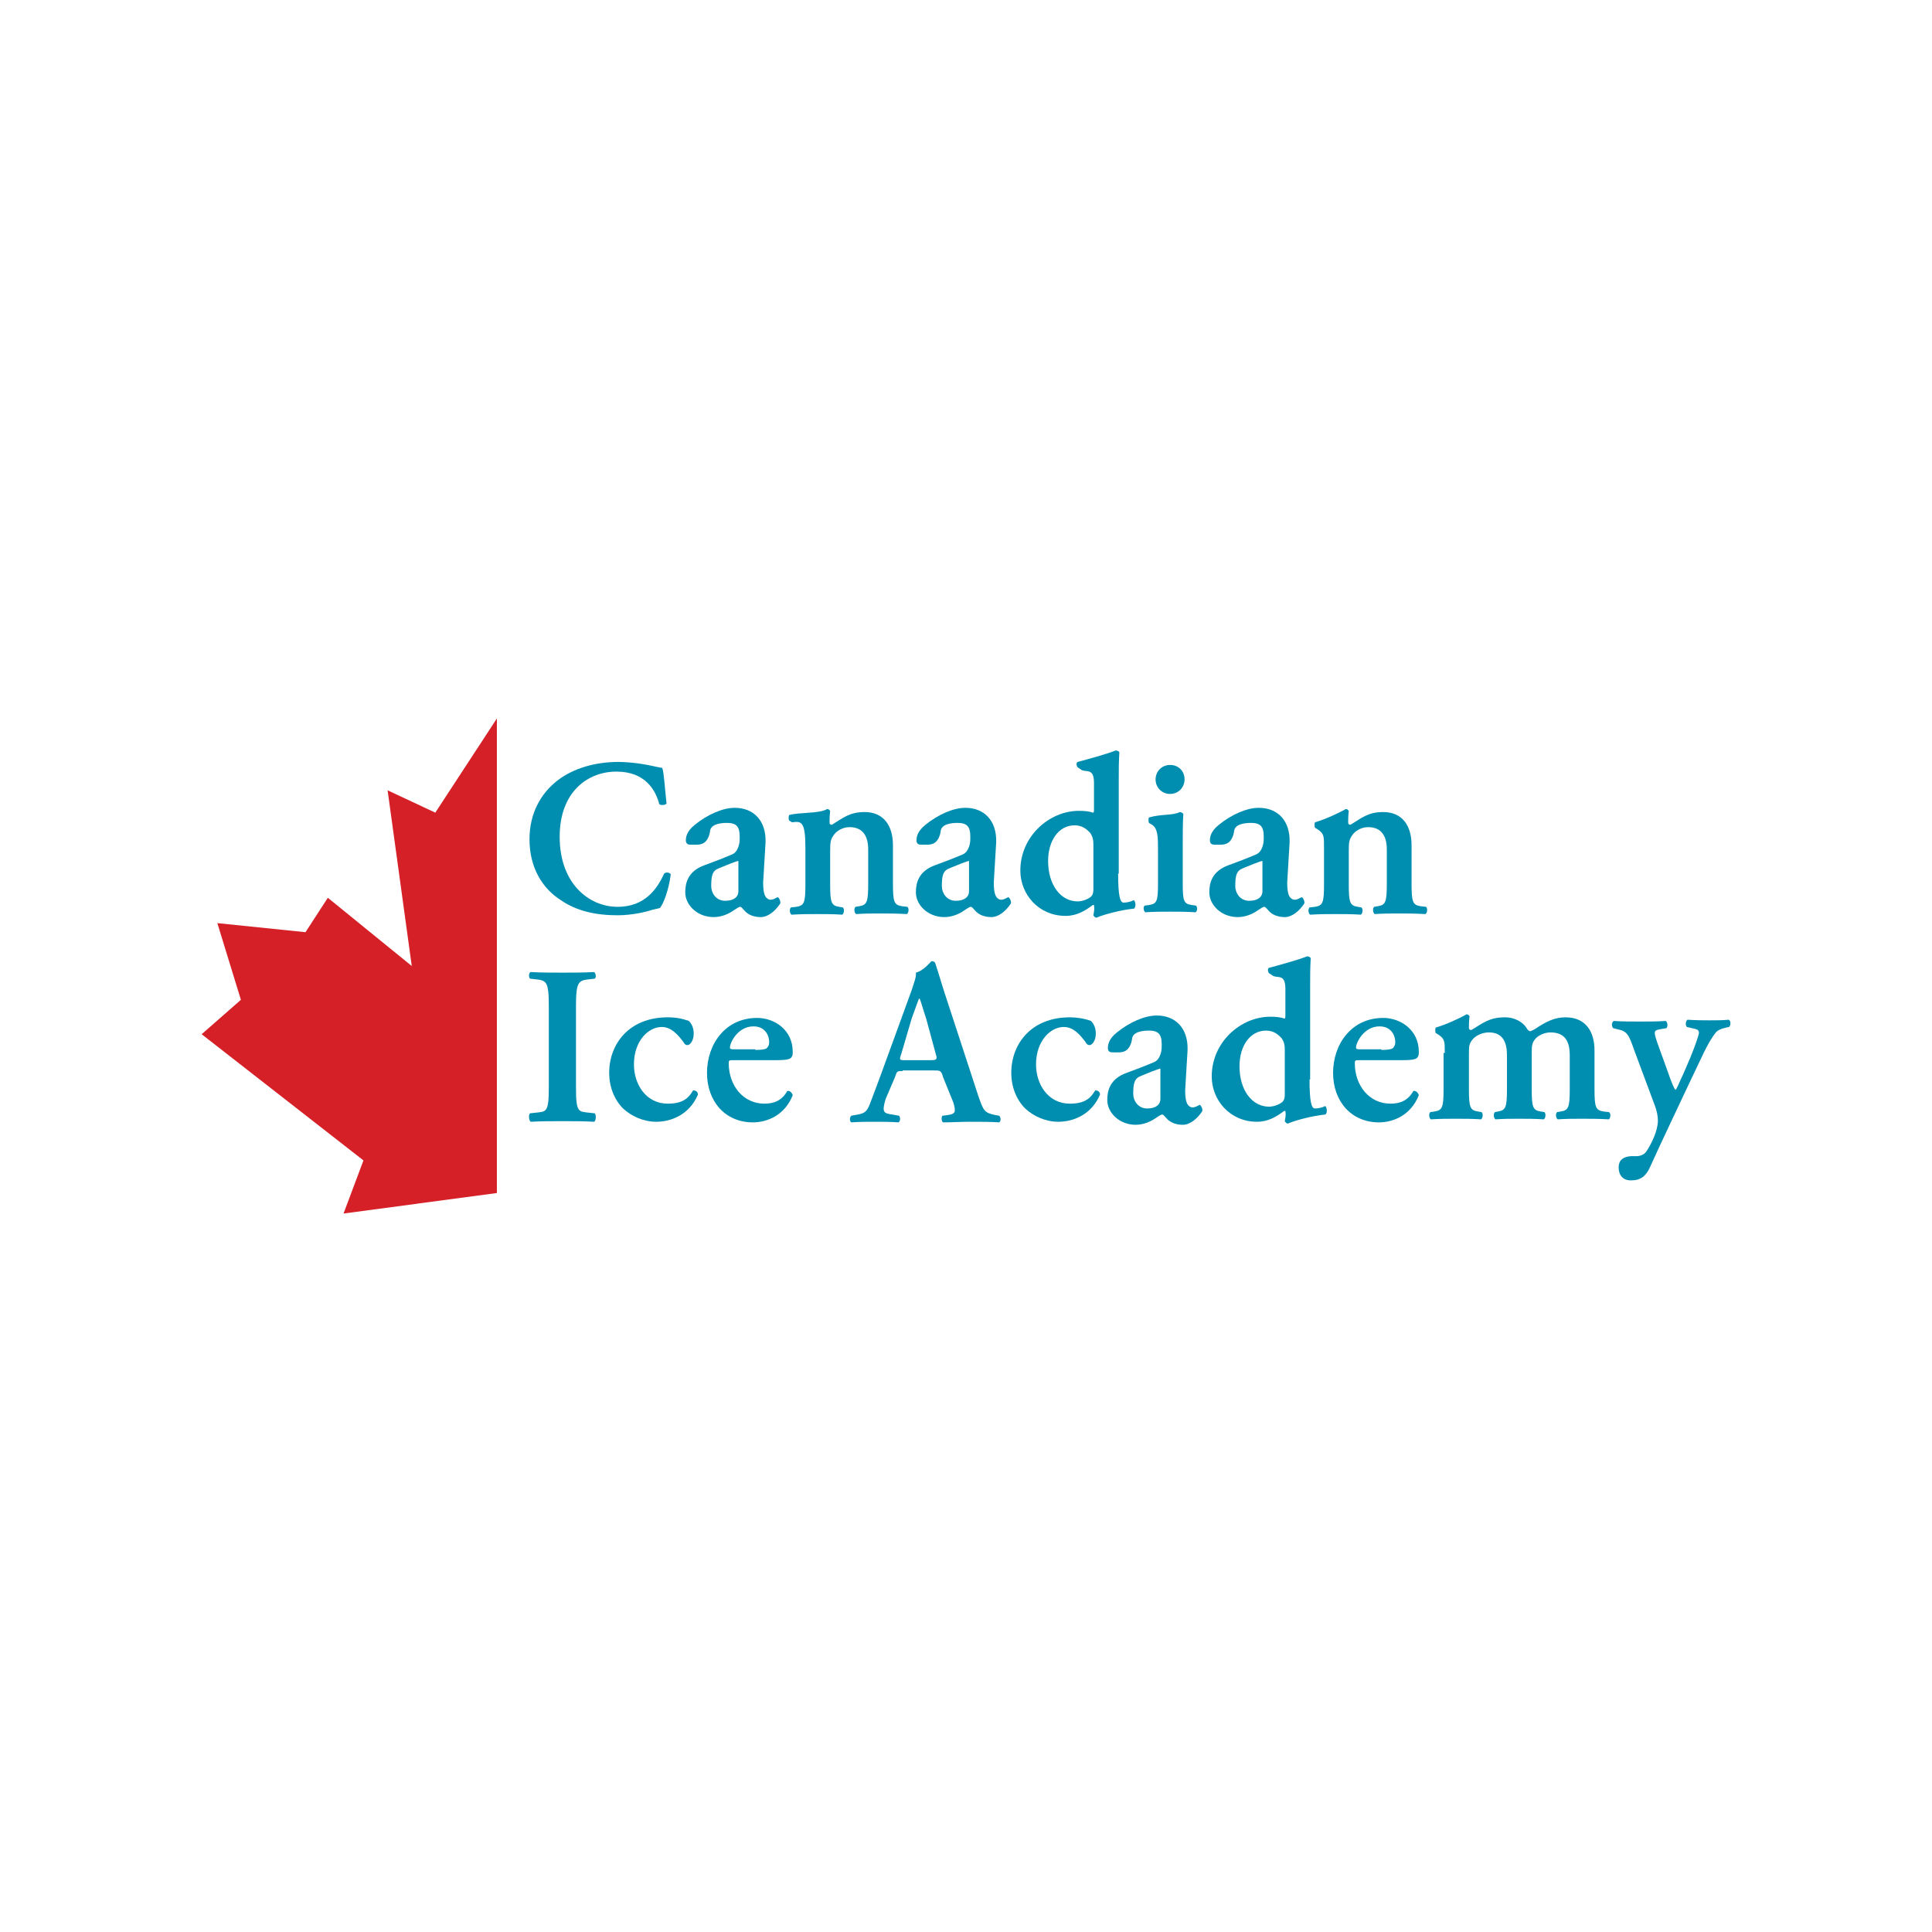 <?xml version="1.0" encoding="utf-8"?>
<!-- Generator: Adobe Illustrator 25.0.0, SVG Export Plug-In . SVG Version: 6.00 Build 0)  -->
<svg version="1.1" id="Layer_1" xmlns="http://www.w3.org/2000/svg" xmlns:xlink="http://www.w3.org/1999/xlink" x="0px" y="0px"
	 viewBox="0 0 320 320" style="enable-background:new 0 0 320 320;" xml:space="preserve">
<style type="text/css">
	.st0{fill:#D32027;}
	.st1{fill:#FFFFFF;}
	.st2{fill:#000100;}
	.st3{fill:#EA2227;}
	.st4{fill:#1B75BC;}
	.st5{clip-path:url(#SVGID_2_);}
	.st6{fill:#E81B54;}
	.st7{clip-path:url(#SVGID_4_);}
	.st8{clip-path:url(#SVGID_6_);}
	.st9{fill:none;stroke:#E81B54;stroke-width:2;stroke-miterlimit:10;}
	.st10{fill:#10CCC9;}
	.st11{fill:#00768F;}
	.st12{fill:#EF3340;}
	.st13{fill:#008EB0;}
	.st14{fill:#D62027;}
</style>
<g>
	<g>
		<g>
			<path class="st13" d="M110.4,133.1c-0.3,0.3-0.9,0.3-1.2,0.1c-0.6-2.3-2.3-5.4-7.1-5.4c-4.7,0-9.4,3.3-9.4,10.8
				c0,7.8,4.9,11.6,9.6,11.6c4.6,0,6.6-3.1,7.7-5.5c0.3-0.3,0.9-0.2,1.1,0.1c-0.3,2.5-1.2,4.9-1.8,5.6c-0.4,0.1-0.9,0.2-1.3,0.3
				c-0.8,0.3-3.3,0.9-5.7,0.9c-3.6,0-6.8-0.7-9.4-2.5c-3-1.9-5.2-5.3-5.2-10.1c0-4.3,1.9-7.6,4.6-9.7c2.7-2.1,6.4-3.1,10.1-3.1
				c2.1,0,4.6,0.4,6.3,0.8l1,0.2C110,128.2,110.1,130.4,110.4,133.1z"/>
			<path class="st13" d="M137.5,146.5c0,3,0.2,3.5,1.5,3.7l0.6,0.1c0.3,0.3,0.2,1-0.1,1.2c-1.4-0.1-2.7-0.1-4.2-0.1
				c-1.3,0-2.6,0-4.2,0.1c-0.3-0.2-0.4-0.9-0.1-1.2l0.9-0.1c1.3-0.2,1.5-0.7,1.5-3.7v-6.1c0-4.4-0.7-4.4-2.2-4.2l-0.5-0.3
				c-0.1-0.2-0.1-0.7,0-0.9c1.7-0.5,5-0.2,6.3-1c0.3,0,0.4,0.2,0.5,0.3c-0.1,0.8-0.1,1.6-0.1,1.9c0,0.3,0.1,0.4,0.4,0.4
				c1.8-1.1,2.9-2.1,5.4-2.1c3.2,0,4.7,2.3,4.7,5.5v6.4c0,3,0.2,3.5,1.5,3.7l0.9,0.1c0.3,0.3,0.2,1-0.1,1.2c-1.7-0.1-3-0.1-4.4-0.1
				c-1.3,0-2.6,0-4,0.1c-0.3-0.2-0.4-0.9-0.1-1.2l0.6-0.1c1.3-0.2,1.5-0.7,1.5-3.7v-5.7c0-2.1-0.8-3.7-3.1-3.7
				c-1.2,0-2.2,0.7-2.6,1.3c-0.5,0.7-0.6,1.1-0.6,2.6V146.5z"/>
			<path class="st13" d="M164.6,146.2c0,2.2,0.5,2.5,0.8,2.7c0.6,0.4,1.5-0.3,1.6-0.3c0.2,0,0.6,0.8,0.4,1.1c-0.8,1.2-2,2.2-3.2,2.2
				c-1,0-2.1-0.3-2.8-1.2c-0.3-0.3-0.4-0.5-0.6-0.5c-0.2,0-0.5,0.2-1.1,0.6c-0.7,0.5-1.9,1.1-3.3,1.1c-2.7,0-4.7-2-4.7-4.1
				c0-1.5,0.4-3.5,3.2-4.5c1.4-0.5,3.2-1.2,4.6-1.8c1.1-0.5,1.2-2.2,1.2-2.2c0.1-2.1-0.2-3-2.1-3c-1.1,0-2.7,0.2-2.8,1.4
				c-0.1,0.8-0.5,1.6-1,1.9c-0.6,0.4-1.4,0.3-2.3,0.3c-0.5,0-0.7-0.3-0.7-0.7c0-0.5,0.1-1.5,1.5-2.6c2.1-1.7,4.6-2.8,6.6-2.8
				c3.1,0,5.2,2.1,5.1,5.7L164.6,146.2z M160.5,142.6c-0.3,0-2.5,0.9-3.2,1.2c-1.1,0.4-1.3,1.2-1.3,3c0,1.1,0.8,2.4,2.3,2.4
				c1.4,0,2.2-0.6,2.2-1.6L160.5,142.6z"/>
			<path class="st13" d="M126.4,146.2c0,2.2,0.5,2.5,0.8,2.7c0.6,0.4,1.5-0.3,1.6-0.3c0.2,0,0.6,0.8,0.4,1.1c-0.8,1.2-2,2.2-3.2,2.2
				c-1,0-2.1-0.3-2.8-1.2c-0.3-0.3-0.4-0.5-0.6-0.5c-0.2,0-0.5,0.2-1.1,0.6c-0.7,0.5-1.9,1.1-3.3,1.1c-2.7,0-4.7-2-4.7-4.1
				c0-1.5,0.4-3.5,3.2-4.5c1.4-0.5,3.2-1.2,4.6-1.8c1.1-0.5,1.2-2.2,1.2-2.2c0.1-2.1-0.2-3-2.1-3c-1.1,0-2.7,0.2-2.8,1.4
				c-0.1,0.8-0.5,1.6-1,1.9c-0.6,0.4-1.4,0.3-2.3,0.3c-0.5,0-0.7-0.3-0.7-0.7c0-0.5,0.1-1.5,1.5-2.6c2.1-1.7,4.6-2.8,6.6-2.8
				c3.1,0,5.2,2.1,5.1,5.7L126.4,146.2z M122.3,142.6c-0.3,0-2.5,0.9-3.2,1.2c-1.1,0.4-1.3,1.2-1.3,3c0,1.1,0.8,2.4,2.3,2.4
				c1.4,0,2.2-0.6,2.2-1.6L122.3,142.6z"/>
			<path class="st13" d="M213.2,146.2c0,2.2,0.5,2.5,0.8,2.7c0.6,0.4,1.5-0.3,1.6-0.3c0.2,0,0.6,0.8,0.4,1.1c-0.8,1.2-2,2.2-3.2,2.2
				c-1,0-2.1-0.3-2.8-1.2c-0.3-0.3-0.4-0.5-0.6-0.5c-0.2,0-0.5,0.2-1.1,0.6c-0.7,0.5-1.9,1.1-3.3,1.1c-2.7,0-4.7-2-4.7-4.1
				c0-1.5,0.4-3.5,3.2-4.5c1.4-0.5,3.2-1.2,4.6-1.8c1.1-0.5,1.2-2.2,1.2-2.2c0.1-2.1-0.2-3-2.1-3c-1.1,0-2.7,0.2-2.8,1.4
				c-0.1,0.8-0.5,1.6-1,1.9c-0.6,0.4-1.4,0.3-2.3,0.3c-0.5,0-0.7-0.3-0.7-0.7c0-0.5,0.1-1.5,1.5-2.6c2.1-1.7,4.6-2.8,6.6-2.8
				c3.1,0,5.2,2.1,5.1,5.7L213.2,146.2z M209.1,142.6c-0.3,0-2.5,0.9-3.2,1.2c-1.1,0.4-1.3,1.2-1.3,3c0,1.1,0.8,2.4,2.3,2.4
				c1.4,0,2.2-0.6,2.2-1.6L209.1,142.6z"/>
			<path class="st13" d="M196.3,180.6c0,2.2,0.5,2.5,0.8,2.7c0.6,0.4,1.5-0.3,1.6-0.3c0.2,0,0.6,0.8,0.4,1.1c-0.8,1.2-2,2.2-3.2,2.2
				c-1,0-2.1-0.3-2.8-1.2c-0.3-0.3-0.4-0.5-0.6-0.5c-0.2,0-0.5,0.2-1.1,0.6c-0.7,0.5-1.9,1.1-3.3,1.1c-2.7,0-4.7-2-4.7-4.1
				c0-1.5,0.4-3.5,3.2-4.5c1.4-0.5,3.2-1.2,4.6-1.8c1.1-0.5,1.2-2.2,1.2-2.2c0.1-2.1-0.2-3-2.1-3c-1.1,0-2.7,0.2-2.8,1.4
				c-0.1,0.8-0.5,1.6-1,1.9c-0.6,0.4-1.4,0.3-2.3,0.3c-0.5,0-0.7-0.3-0.7-0.7c0-0.5,0.1-1.5,1.5-2.6c2.1-1.7,4.6-2.8,6.6-2.8
				c3.1,0,5.2,2.1,5.1,5.7L196.3,180.6z M192.2,177c-0.3,0-2.5,0.9-3.2,1.2c-1.1,0.4-1.3,1.2-1.3,3c0,1.1,0.8,2.4,2.3,2.4
				c1.4,0,2.2-0.6,2.2-1.6L192.2,177z"/>
			<path class="st13" d="M185.2,144.7c0,3.6,0.3,4.8,0.9,4.8c0.4,0,1.1-0.1,1.7-0.4c0.3,0.2,0.4,1.2,0,1.4c-2,0.2-4.8,0.9-6.2,1.5
				c-0.2,0-0.4-0.2-0.5-0.4l0.1-0.6c0.1-0.6,0-0.9,0-1.1l-0.2,0c-1.2,0.9-2.6,1.8-4.5,1.8c-4.5,0-7.5-3.6-7.5-7.5
				c0-5.7,4.8-9.9,9.7-9.9c1,0,1.8,0.1,2.3,0.3c0.2,0,0.2-0.2,0.2-0.6v-4.3c0-2.6-1.3-1.7-2.1-2.2l-0.6-0.4c-0.2-0.2-0.3-0.8,0-0.9
				c1.5-0.4,4.8-1.3,6.3-1.9c0.2,0,0.5,0.1,0.6,0.3c-0.1,1.6-0.1,2.8-0.1,4.5V144.7z M181.1,139.9c0-0.8-0.1-1.3-0.5-1.9
				c-0.6-0.7-1.4-1.3-2.6-1.3c-2.7,0-4.4,2.6-4.4,5.9c0,4,2.1,6.7,4.9,6.7c0.9,0,2-0.5,2.3-0.9c0.2-0.2,0.3-0.6,0.3-1.1V139.9z"/>
			<path class="st13" d="M216.9,178.8c0,3.6,0.3,4.8,0.9,4.8c0.4,0,1.1-0.1,1.7-0.4c0.3,0.2,0.4,1.2,0,1.4c-2,0.2-4.8,0.9-6.2,1.5
				c-0.2,0-0.4-0.2-0.5-0.4l0.1-0.6c0.1-0.6,0-0.9,0-1.1l-0.2,0c-1.2,0.9-2.6,1.8-4.5,1.8c-4.5,0-7.5-3.6-7.5-7.5
				c0-5.7,4.8-9.9,9.7-9.9c1,0,1.8,0.1,2.3,0.3c0.2,0,0.2-0.2,0.2-0.6v-4.3c0-2.6-1.3-1.7-2.1-2.2l-0.6-0.4c-0.2-0.2-0.3-0.8,0-0.9
				c1.5-0.4,4.8-1.3,6.3-1.9c0.2,0,0.5,0.1,0.6,0.3c-0.1,1.6-0.1,2.8-0.1,4.5V178.8z M212.8,173.9c0-0.8-0.1-1.3-0.5-1.9
				c-0.6-0.7-1.4-1.3-2.6-1.3c-2.7,0-4.4,2.6-4.4,5.9c0,4,2.1,6.7,4.9,6.7c0.9,0,2-0.5,2.3-0.9c0.2-0.2,0.3-0.6,0.3-1.1V173.9z"/>
			<path class="st13" d="M195.9,146.4c0,2.9,0.2,3.3,1.5,3.5l0.7,0.1c0.3,0.3,0.2,1-0.1,1.1c-1.5-0.1-2.8-0.1-4.2-0.1
				c-1.3,0-2.6,0-4.1,0.1c-0.3-0.2-0.4-0.9-0.1-1.1l0.7-0.1c1.3-0.2,1.5-0.6,1.5-3.5v-5.8c0-1.8,0-3.4-1-4l-0.5-0.3
				c-0.1-0.2-0.1-0.7,0-0.9c2-0.6,4-0.3,5.1-0.9c0.2,0,0.4,0.1,0.6,0.3c-0.1,1.3-0.1,3.2-0.1,4.8V146.4z M191.4,129.1
				c0-1.3,1-2.4,2.4-2.4c1.4,0,2.4,1,2.4,2.4c0,1.3-1,2.4-2.4,2.4C192.4,131.5,191.4,130.4,191.4,129.1z"/>
			<path class="st13" d="M223.4,146.5c0,3,0.2,3.5,1.5,3.7l0.6,0.1c0.3,0.3,0.2,1-0.1,1.2c-1.4-0.1-2.7-0.1-4.2-0.1
				c-1.3,0-2.6,0-4.2,0.1c-0.3-0.2-0.4-0.9-0.1-1.2l0.9-0.1c1.3-0.2,1.5-0.7,1.5-3.7v-6.1c0-1.9,0-2.3-1-3l-0.5-0.3
				c-0.1-0.2-0.1-0.7,0-0.9c1.7-0.5,3.9-1.5,5.1-2.2c0.3,0,0.4,0.2,0.5,0.3c-0.1,0.8-0.1,1.6-0.1,1.9c0,0.3,0.1,0.4,0.4,0.4
				c1.8-1.1,2.9-2.1,5.4-2.1c3.2,0,4.7,2.3,4.7,5.5v6.4c0,3,0.2,3.5,1.5,3.7l0.9,0.1c0.3,0.3,0.2,1-0.1,1.2c-1.7-0.1-3-0.1-4.4-0.1
				c-1.3,0-2.6,0-4,0.1c-0.3-0.2-0.4-0.9-0.1-1.2l0.6-0.1c1.3-0.2,1.5-0.7,1.5-3.7v-5.7c0-2.1-0.8-3.7-3.1-3.7
				c-1.2,0-2.2,0.7-2.6,1.3c-0.5,0.7-0.6,1.1-0.6,2.6V146.5z"/>
			<path class="st13" d="M95.4,180.1c0,4.2,0.4,4,2.2,4.2l0.9,0.1c0.3,0.3,0.2,1.3-0.1,1.4c-1.7-0.1-3.5-0.1-5.2-0.1s-3.6,0-5.3,0.1
				c-0.3-0.2-0.4-1.2-0.1-1.4l0.9-0.1c1.8-0.2,2.2,0,2.2-4.2v-13.4c0-4.2-0.4-4.3-2.2-4.5l-0.9-0.1c-0.3-0.3-0.2-1,0.1-1.1
				c1.7,0.1,3.5,0.1,5.3,0.1c1.7,0,3.5,0,5.2-0.1c0.3,0.2,0.4,0.9,0.1,1.1l-0.9,0.1c-1.8,0.2-2.2,0.4-2.2,4.5V180.1z"/>
			<path class="st13" d="M114.1,169.1c0.5,0.5,0.8,1.2,0.8,2.1c0,1.3-0.7,1.9-1,1.9c-0.3,0-0.5-0.1-0.7-0.5c-0.9-1.2-2-2.5-3.6-2.5
				c-2.2,0-4.6,2.3-4.6,6.2c0,3.3,2,6.5,5.6,6.5c2.6,0,3.5-1,4.2-2.2c0.4,0,0.8,0.2,0.8,0.7c-1.4,3.3-4.4,4.5-6.9,4.5
				c-2.1,0-4.1-0.9-5.5-2.2c-1.4-1.4-2.3-3.5-2.3-5.9c0-4.8,3.3-9.2,9.7-9.2C111.9,168.5,113,168.7,114.1,169.1z"/>
			<path class="st13" d="M121.5,175.6c-0.7,0-0.8,0-0.8,0.5c0,3.7,2.4,6.7,5.9,6.7c1.6,0,2.9-0.5,3.8-2.1c0.4-0.1,0.8,0.3,0.9,0.7
				c-1.3,3.3-4.2,4.5-6.6,4.5c-4.6,0-7.6-3.5-7.6-8.2c0-4.7,3-9.1,8.3-9.1c2.9,0,5.9,2,5.9,5.6c0,0.4,0,0.6-0.2,0.9
				c-0.2,0.4-1.1,0.5-2.7,0.5H121.5z M125.1,173.9c1.1,0,1.7-0.1,1.9-0.3c0.2-0.2,0.4-0.5,0.4-0.9c0-1.5-0.9-2.7-2.6-2.7
				c-2.6,0-3.9,2.7-3.9,3.5c0,0.2,0.1,0.3,0.6,0.3H125.1z"/>
			<path class="st13" d="M149.5,177.4c-1,0-0.9,0-1.3,1.1l-1.5,3.5c-0.7,2.3-0.3,2.4,1.1,2.6l1.1,0.2c0.3,0.3,0.2,1-0.1,1.1
				c-1.2-0.1-2.6-0.1-4.1-0.1c-1.2,0-2.4,0-3.7,0.1c-0.3-0.2-0.3-0.8,0-1.1l1.1-0.2c1.1-0.2,1.5-0.5,2-1.8c0.4-1,1-2.7,1.8-4.8
				l5.1-14c0.4-1.3,0.8-2.2,0.7-2.9c1.3-0.3,2.5-1.9,2.6-1.9c0.3,0,0.5,0.1,0.6,0.3c0.6,1.8,1.1,3.6,1.7,5.4l5.4,16.5
				c0.9,2.6,1,2.9,2.9,3.3l0.6,0.1c0.3,0.3,0.3,0.9,0,1.1c-1.5-0.1-2.9-0.1-4.8-0.1c-1.6,0-3.2,0.1-4.5,0.1
				c-0.3-0.2-0.3-0.9-0.1-1.1l0.8-0.1c1.3-0.2,1.5-0.4,1-2.1l-1.7-4.2c-0.3-1.1-0.5-1.1-1.5-1.1H149.5z M154.1,175.6
				c1,0,1.2-0.1,0.9-1l-1.6-5.9c-0.7-2.1-0.9-3-1.1-3.3h-0.1c-0.1,0.3-0.5,1.4-1.2,3.3l-1.7,5.8c-0.4,1.1-0.3,1.1,0.6,1.1H154.1z"/>
			<path class="st13" d="M180.7,169.1c0.5,0.5,0.8,1.2,0.8,2.1c0,1.3-0.7,1.9-1,1.9c-0.3,0-0.5-0.1-0.7-0.5c-0.9-1.2-2-2.5-3.6-2.5
				c-2.2,0-4.6,2.3-4.6,6.2c0,3.3,2,6.5,5.6,6.5c2.6,0,3.5-1,4.2-2.2c0.4,0,0.8,0.2,0.8,0.7c-1.4,3.3-4.4,4.5-6.9,4.5
				c-2.1,0-4.1-0.9-5.5-2.2c-1.4-1.4-2.3-3.5-2.3-5.9c0-4.8,3.3-9.2,9.7-9.2C178.4,168.5,179.6,168.7,180.7,169.1z"/>
			<path class="st13" d="M225.2,175.6c-0.7,0-0.8,0-0.8,0.5c0,3.7,2.4,6.7,5.9,6.7c1.6,0,2.9-0.5,3.8-2.1c0.4-0.1,0.8,0.3,0.9,0.7
				c-1.3,3.3-4.2,4.5-6.6,4.5c-4.6,0-7.6-3.5-7.6-8.2c0-4.7,3-9.1,8.3-9.1c2.9,0,5.9,2,5.9,5.6c0,0.4,0,0.6-0.2,0.9
				c-0.2,0.4-1.1,0.5-2.7,0.5H225.2z M228.8,173.9c1.1,0,1.7-0.1,1.9-0.3c0.2-0.2,0.4-0.5,0.4-0.9c0-1.5-0.9-2.7-2.6-2.7
				c-2.6,0-3.9,2.7-3.9,3.5c0,0.2,0.1,0.3,0.6,0.3H228.8z"/>
			<path class="st13" d="M239.3,174.4c0-1.9,0-2.3-1-3l-0.5-0.3c-0.1-0.2-0.1-0.7,0-0.9c1.7-0.5,3.9-1.5,5.1-2.2
				c0.3,0,0.4,0.2,0.5,0.3c-0.1,0.8-0.1,1.6-0.1,1.9c0,0.3,0.1,0.4,0.4,0.4c1.9-1.1,2.9-2.1,5.6-2.1c1.7,0,3,0.9,3.5,1.7
				c0.2,0.4,0.5,0.6,0.6,0.6s0.4-0.1,0.9-0.4c1.8-1.2,3.2-1.9,5-1.9c3.3,0,4.8,2.3,4.8,5.5v6.4c0,3,0.2,3.5,1.5,3.7l0.9,0.1
				c0.4,0.3,0.2,1,0,1.2c-1.7-0.1-3-0.1-4.5-0.1c-1.3,0-2.6,0-4,0.1c-0.3-0.2-0.4-0.9-0.1-1.2l0.6-0.1c1.3-0.2,1.5-0.7,1.5-3.7v-5.6
				c0-2.2-0.7-3.8-3.2-3.8c-1.1,0-2.2,0.6-2.6,1.2c-0.4,0.5-0.5,1-0.5,2.1v6.1c0,3,0.2,3.5,1.5,3.7l0.6,0.1c0.3,0.3,0.2,1-0.1,1.2
				c-1.4-0.1-2.7-0.1-4.1-0.1c-1.3,0-2.6,0-3.9,0.1c-0.3-0.2-0.4-0.9-0.1-1.2l0.5-0.1c1.3-0.2,1.5-0.7,1.5-3.7v-5.6
				c0-2.2-0.7-3.8-3-3.8c-1.3,0-2.4,0.7-2.8,1.3c-0.5,0.7-0.5,1-0.5,2.6v5.5c0,3,0.2,3.5,1.5,3.7l0.6,0.1c0.3,0.3,0.2,1-0.1,1.2
				c-1.4-0.1-2.7-0.1-4.2-0.1c-1.3,0-2.6,0-4.1,0.1c-0.3-0.2-0.4-0.9-0.1-1.2l0.7-0.1c1.3-0.2,1.5-0.7,1.5-3.7V174.4z"/>
			<path class="st13" d="M268.1,193.4c0-1.4,0.9-1.8,2-1.9l0.9,0c0.6,0,1.3-0.2,1.7-0.8c0.8-1.2,1.9-3.4,1.9-5.1
				c0-0.6-0.1-1.5-0.7-3l-3.2-8.6c-0.9-2.6-1.2-3.2-2.7-3.5l-0.8-0.2c-0.3-0.3-0.3-1,0.1-1.2c1.3,0.1,2.9,0.1,4.4,0.1
				c1.4,0,2.8,0,4.2-0.1c0.3,0.2,0.4,0.9,0.1,1.2l-1.2,0.2c-0.9,0.2-0.9,0.4-0.3,2.2l1.7,4.7c0.7,2.1,1.2,3.1,1.3,3.1
				c0.2,0,0.7-1.4,1.3-2.6l1.2-2.8c0.9-2.2,1.4-3.8,1.4-4c0-0.4-0.2-0.6-0.7-0.7l-1.3-0.3c-0.3-0.3-0.2-1,0.1-1.2
				c1.4,0.1,2.9,0.1,3.7,0.1c1,0,2.1,0,3.1-0.1c0.4,0.1,0.4,0.9,0.1,1.2c-0.5,0.1-1.7,0.3-2.2,0.9c-0.4,0.5-1.2,1.6-2.4,4.2l-2,4.2
				c-1.3,2.8-4.8,10.1-6.5,13.9c-0.7,1.6-1.7,2.2-3,2.2C268.8,195.6,268.1,194.6,268.1,193.4z"/>
		</g>
	</g>
	<polygon class="st14" points="82.3,119 82.3,197.6 56.9,201 60.2,192.2 33.4,171.3 39.9,165.6 36,152.9 50.6,154.4 54.3,148.7 
		68.2,160 64.2,130.9 72.1,134.6 	"/>
</g>
</svg>
